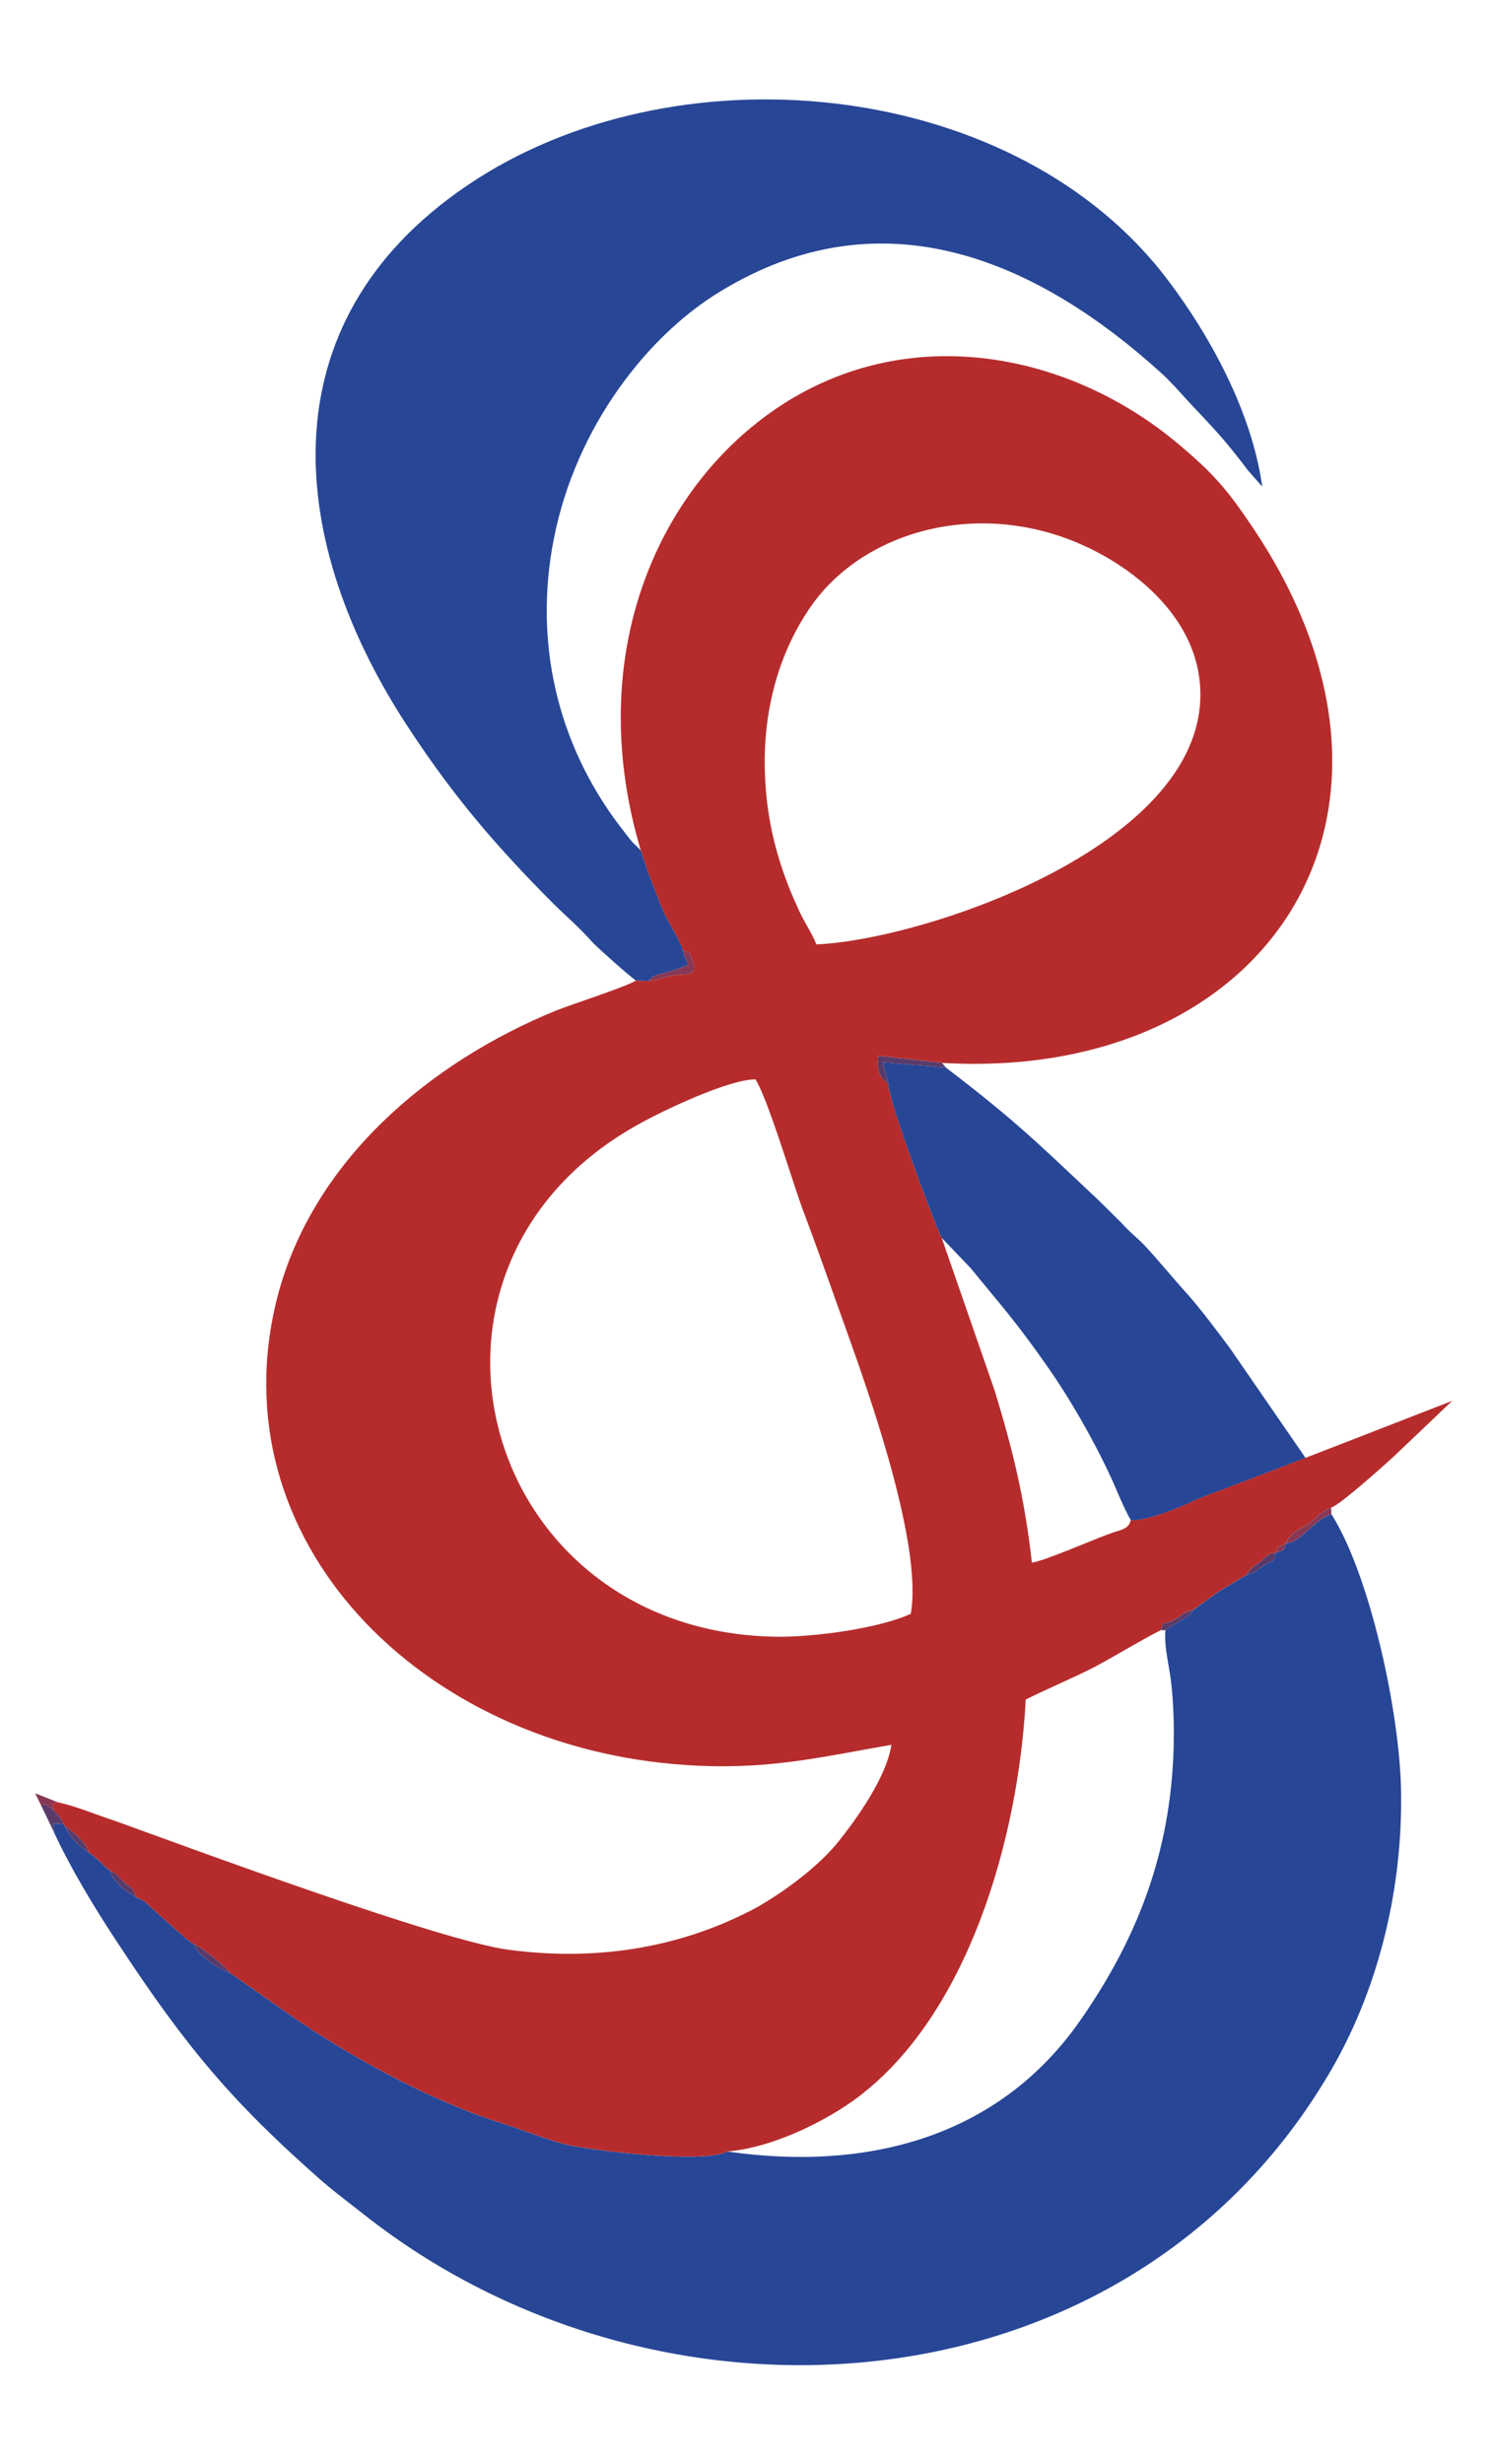 <?xml version="1.0" encoding="UTF-8"?>
<!DOCTYPE svg PUBLIC "-//W3C//DTD SVG 1.1//EN" "http://www.w3.org/Graphics/SVG/1.1/DTD/svg11.dtd">
<!-- Creator: CorelDRAW 2019 (64-Bit) -->
<svg xmlns="http://www.w3.org/2000/svg" xml:space="preserve" width="1.183in" height="1.953in" version="1.1" style="shape-rendering:geometricPrecision; text-rendering:geometricPrecision; image-rendering:optimizeQuality; fill-rule:evenodd; clip-rule:evenodd"
viewBox="0 0 1183 1953"
 xmlns:xlink="http://www.w3.org/1999/xlink"
 xmlns:xodm="http://www.corel.com/coreldraw/odm/2003">
 <defs>
  <style type="text/css">
   <![CDATA[
    .fil1 {fill:#274696}
    .fil2 {fill:#593B6A}
    .fil3 {fill:#873856}
    .fil0 {fill:#B62C2C}
   ]]>
  </style>
 </defs>
 <g id="Layer_x0020_1">
  <g id="_2472764387952">
   <path class="fil0" d="M722.15 1279.05c-24.5,11.42 -76.78,18.69 -107.49,18.17 -234.58,-4.15 -313.31,-294.34 -106.83,-406.98 16.66,-9.35 69.59,-34.78 91.15,-34.78 9.47,14.54 29.07,79.94 36.59,100.71 12.74,33.74 24.18,66.45 36.26,100.19 16.33,45.69 60.11,168.19 50.31,222.7zm-74.82 -530.54c-3.92,-9.86 -10.45,-18.69 -15.03,-29.59 -14.37,-31.15 -23.52,-63.85 -25.48,-99.15 -3.27,-53.47 10.13,-99.67 33.33,-134.97 44.43,-69.04 151.59,-95 240.78,-41.01 30.06,18.17 66.98,51.39 70.57,99.15 9.48,125.63 -218.24,201.93 -304.17,205.57zm-139.18 -74.23c5.23,17.13 9.8,27.51 15.68,43.09 5.23,13.5 14.7,25.96 17.64,35.82l5.56 2.07c3.92,10.9 6.86,17.13 -5.88,17.13 -8.49,0 -17.64,3.63 -26.79,5.19l-10.13 -0.52c-5.23,4.15 -51.62,19.21 -63.38,23.88 -100.3,41.01 -192.76,118.88 -220.86,226.85 -49.33,192.07 113.04,357.67 324.75,371.17 63.71,4.15 105.2,-6.23 162.05,-16.09 -3.92,25.96 -28.1,59.18 -40.84,75.27 -15.68,20.25 -43.78,41.01 -65.67,53.47 -55.87,30.11 -122.19,43.61 -197.01,33.74 -54.24,-7.27 -246.34,-78.39 -312.33,-102.27 -13.07,-4.15 -31.69,-11.94 -44.76,-14.54l-4.57 0.52 0.98 5.71c4.9,5.71 3.92,3.11 7.84,10.9l1.31 2.07c6.86,4.15 16.01,11.94 18.95,20.76 7.84,5.19 10.78,9.87 16.33,14.02 5.55,3.12 0.98,-0.52 6.53,4.15 1.63,1.56 2.61,3.11 4.57,4.67 7.19,6.75 5.88,2.59 10.13,12.46 7.19,4.15 3.92,0.52 10.13,6.75l23.2 20.76c4.57,3.63 7.19,6.75 11.76,9.34 5.88,2.08 24.5,16.61 28.75,22.84l57.18 39.97c48.68,32.19 105.53,62.81 160.41,79.94 16.33,5.19 34.96,12.98 50.64,16.61 20.91,4.67 108.47,15.06 126.44,5.19 37.24,-3.11 80.37,-25.44 103.57,-43.09 86.91,-65.41 127.09,-204.01 132.97,-315.1 17.64,-8.82 36.59,-16.61 54.89,-25.96 18.3,-9.86 34.96,-20.24 52.27,-29.07l1.63 -5.19c13.72,-2.59 11.44,-7.79 24.18,-10.9l17.97 -12.98c0.33,0 0.98,-0.52 1.31,-1.04l22.54 -13.5c4.57,-6.75 4.9,-5.71 10.78,-10.38 3.27,-2.08 1.96,-2.08 6.2,-5.19 5.88,-3.63 0.98,-0.52 6.21,-2.07l2.29 -4.67 6.21 -3.11c4.25,-9.86 11.43,-10.9 16.01,-14.02 8.5,-5.71 8.82,-9.35 19.6,-14.02 6.54,-1.56 43.45,-34.78 49.66,-40.49l46.39 -44.13 -116.31 45.17 -85.93 32.7c-11.43,5.71 -40.19,17.65 -52.6,16.61 -1.63,7.79 -9.15,7.79 -16.99,10.9 -14.37,5.19 -52.27,21.8 -61.42,22.84 -5.88,-51.91 -15.35,-89.81 -29.4,-136.01l-42.15 -121.47c-5.23,-9.86 -43.45,-112.13 -42.15,-121.99 -7.84,-5.71 -9.48,-11.94 -8.17,-22.32l50.64 5.71c258.75,15.06 400.22,-198.82 244.38,-427.23 -19.28,-28.55 -30.71,-41.01 -55.21,-61.77 -91.81,-78.39 -230.33,-102.79 -336.84,-17.65 -83.31,66.44 -134.93,191.55 -91.15,338.46z"/>
   <path class="fil1" d="M1019.78 1222.98c-1.63,6.75 -2.29,5.71 -8.5,7.79 -1.96,9.34 1.63,3.11 -10.45,10.9 -8.82,5.71 -1.63,3.63 -12.74,6.75l-22.54 13.5c-0.33,0.52 -0.98,1.04 -1.31,1.04l-17.97 12.98c-2.61,3.63 -0.98,1.56 -3.92,4.67l-18.3 11.42c-1.31,13.5 3.59,30.11 4.9,44.64 1.63,16.09 1.96,32.19 1.63,48.28 -2.29,84.09 -29.41,152.62 -74.49,216.99 -64.03,91.37 -167.28,119.4 -279.33,103.3 -17.97,9.87 -105.53,-0.52 -126.44,-5.19 -15.69,-3.63 -34.31,-11.42 -50.64,-16.61 -54.89,-17.13 -111.74,-47.76 -160.41,-79.94l-57.18 -39.97c-7.51,-2.59 -25.16,-12.98 -28.75,-22.84 -4.57,-2.59 -7.19,-5.71 -11.76,-9.34l-23.2 -20.76c-6.2,-6.23 -2.94,-2.6 -10.13,-6.75 -10.13,-5.71 -17.31,-11.42 -21.24,-21.28 -5.56,-4.15 -8.5,-8.82 -16.33,-14.02 -8.82,-6.23 -15.03,-11.94 -18.95,-20.76l-1.31 -2.07 -8.17 -0.52 0.65 7.27c13.72,29.59 33.98,62.81 51.29,88.77 54.24,82.54 90.83,125.63 161.07,187.4 14.05,11.94 23.52,18.69 37.9,30.11 235.23,181.69 602.78,154.7 761.56,-116.8 35.28,-60.22 57.5,-138.09 56.19,-222.18 -0.98,-62.81 -24.83,-171.83 -55.21,-219.59 -14.37,4.15 -24.5,23.36 -35.94,22.84z"/>
   <path class="fil1" d="M504.23 777.06l10.13 0.52c3.26,-3.63 0.98,-2.59 6.2,-4.67 3.59,-1.56 11.11,-2.08 25.16,-8.31 -2.94,-9.35 -1.63,0 -4.25,-11.42 -2.94,-9.86 -12.41,-22.32 -17.64,-35.82 -5.88,-15.57 -10.45,-25.96 -15.68,-43.09 -2.94,-3.63 -5.23,-4.67 -8.82,-9.34 -2.94,-3.63 -5.55,-7.27 -8.82,-11.42 -48.35,-64.37 -67.63,-144.31 -51.3,-226.85 17.64,-89.29 75.15,-161.44 131.99,-195.7 128.4,-78.39 251.24,-24.92 350.89,65.93 4.57,4.15 5.56,5.71 9.8,9.87 22.54,25.44 33,33.22 57.5,65.93l11.44 12.98c-9.15,-65.93 -49.01,-131.34 -80.37,-170.79 -123.5,-154.18 -387.48,-178.06 -549.85,-68 -162.05,109.54 -143.1,285 -45.41,431.91 35.94,54.51 69.26,92.92 113.69,137.56 11.11,10.9 19.93,18.17 31.04,30.63 3.27,3.63 29.4,26.99 34.3,30.11z"/>
   <path class="fil1" d="M704.5 859.08c-1.31,9.87 36.92,112.13 42.15,121.99l22.87 23.88c24.5,30.11 34.96,41.01 60.77,77.87 17.64,24.92 37.24,59.18 50.64,88.25 4.57,9.87 10.13,24.4 15.69,33.74 12.41,1.04 41.17,-10.9 52.6,-16.61l85.93 -32.7 -60.11 -87.21c-10.13,-13.5 -22.54,-30.11 -33,-42.05 -12.41,-13.5 -23.52,-27.52 -35.28,-39.97 -6.21,-6.23 -11.76,-10.38 -17.64,-17.13 -6.86,-6.75 -12.09,-11.94 -18.95,-18.69 -46.39,-43.61 -65.02,-62.3 -120.23,-104.34l-49.99 -4.15 4.57 17.13z"/>
   <path class="fil2" d="M704.5 859.08l-4.57 -17.13 49.99 4.15 -2.94 -3.63 -50.64 -5.71c-1.31,10.38 0.33,16.61 8.17,22.32z"/>
   <path class="fil3" d="M514.36 777.58c9.15,-1.56 18.3,-5.19 26.79,-5.19 12.74,0 9.8,-6.23 5.88,-17.13l-5.56 -2.07c2.61,11.42 1.31,2.07 4.25,11.42 -14.05,6.23 -21.56,6.75 -25.16,8.31 -5.22,2.07 -2.94,1.04 -6.2,4.67z"/>
   <path class="fil3" d="M1019.78 1222.98c11.43,0.52 21.56,-18.69 35.94,-22.84l-0.33 -5.19c-10.78,4.67 -11.11,8.3 -19.6,14.02 -4.57,3.11 -11.76,4.15 -16.01,14.02z"/>
   <path class="fil2" d="M42.91 1452.43l-0.65 -7.27 8.17 0.52c-3.92,-7.79 -2.94,-5.19 -7.84,-10.9 -5.88,-3.63 -4.9,-5.19 -10.13,-4.15l10.46 21.8z"/>
   <path class="fil2" d="M182.09 1563.52c-4.25,-6.23 -22.87,-20.76 -28.75,-22.84 3.59,9.86 21.24,20.25 28.75,22.84z"/>
   <path class="fil2" d="M988.09 1248.42c11.11,-3.11 3.92,-1.04 12.74,-6.75 12.09,-7.79 8.49,-1.56 10.45,-10.9 -5.23,1.56 -0.33,-1.56 -6.21,2.07 -4.24,3.11 -2.94,3.11 -6.2,5.19 -5.88,4.67 -6.21,3.63 -10.78,10.38z"/>
   <path class="fil2" d="M108.26 1503.82c-4.25,-9.86 -2.94,-5.71 -10.13,-12.46 -1.96,-1.56 -2.94,-3.11 -4.57,-4.67 -5.55,-4.67 -0.98,-1.04 -6.53,-4.15 3.92,9.87 11.11,15.57 21.24,21.28z"/>
   <path class="fil2" d="M920.46 1292.03l3.59 0 18.3 -11.42c2.94,-3.11 1.31,-1.04 3.92,-4.67 -12.74,3.11 -10.45,8.31 -24.18,10.9l-1.63 5.19z"/>
   <path class="fil3" d="M32.46 1430.63c5.23,-1.04 4.25,0.52 10.13,4.15l-0.98 -5.71 4.57 -0.52 -18.3 -7.26 4.57 9.34z"/>
   <path class="fil2" d="M70.69 1468.52c-2.94,-8.82 -12.09,-16.61 -18.95,-20.76 3.92,8.83 10.13,14.54 18.95,20.76z"/>
   <path class="fil3" d="M1011.28 1230.77c6.21,-2.08 6.86,-1.04 8.5,-7.79l-6.21 3.11 -2.29 4.67z"/>
  </g>
 </g>
</svg>
